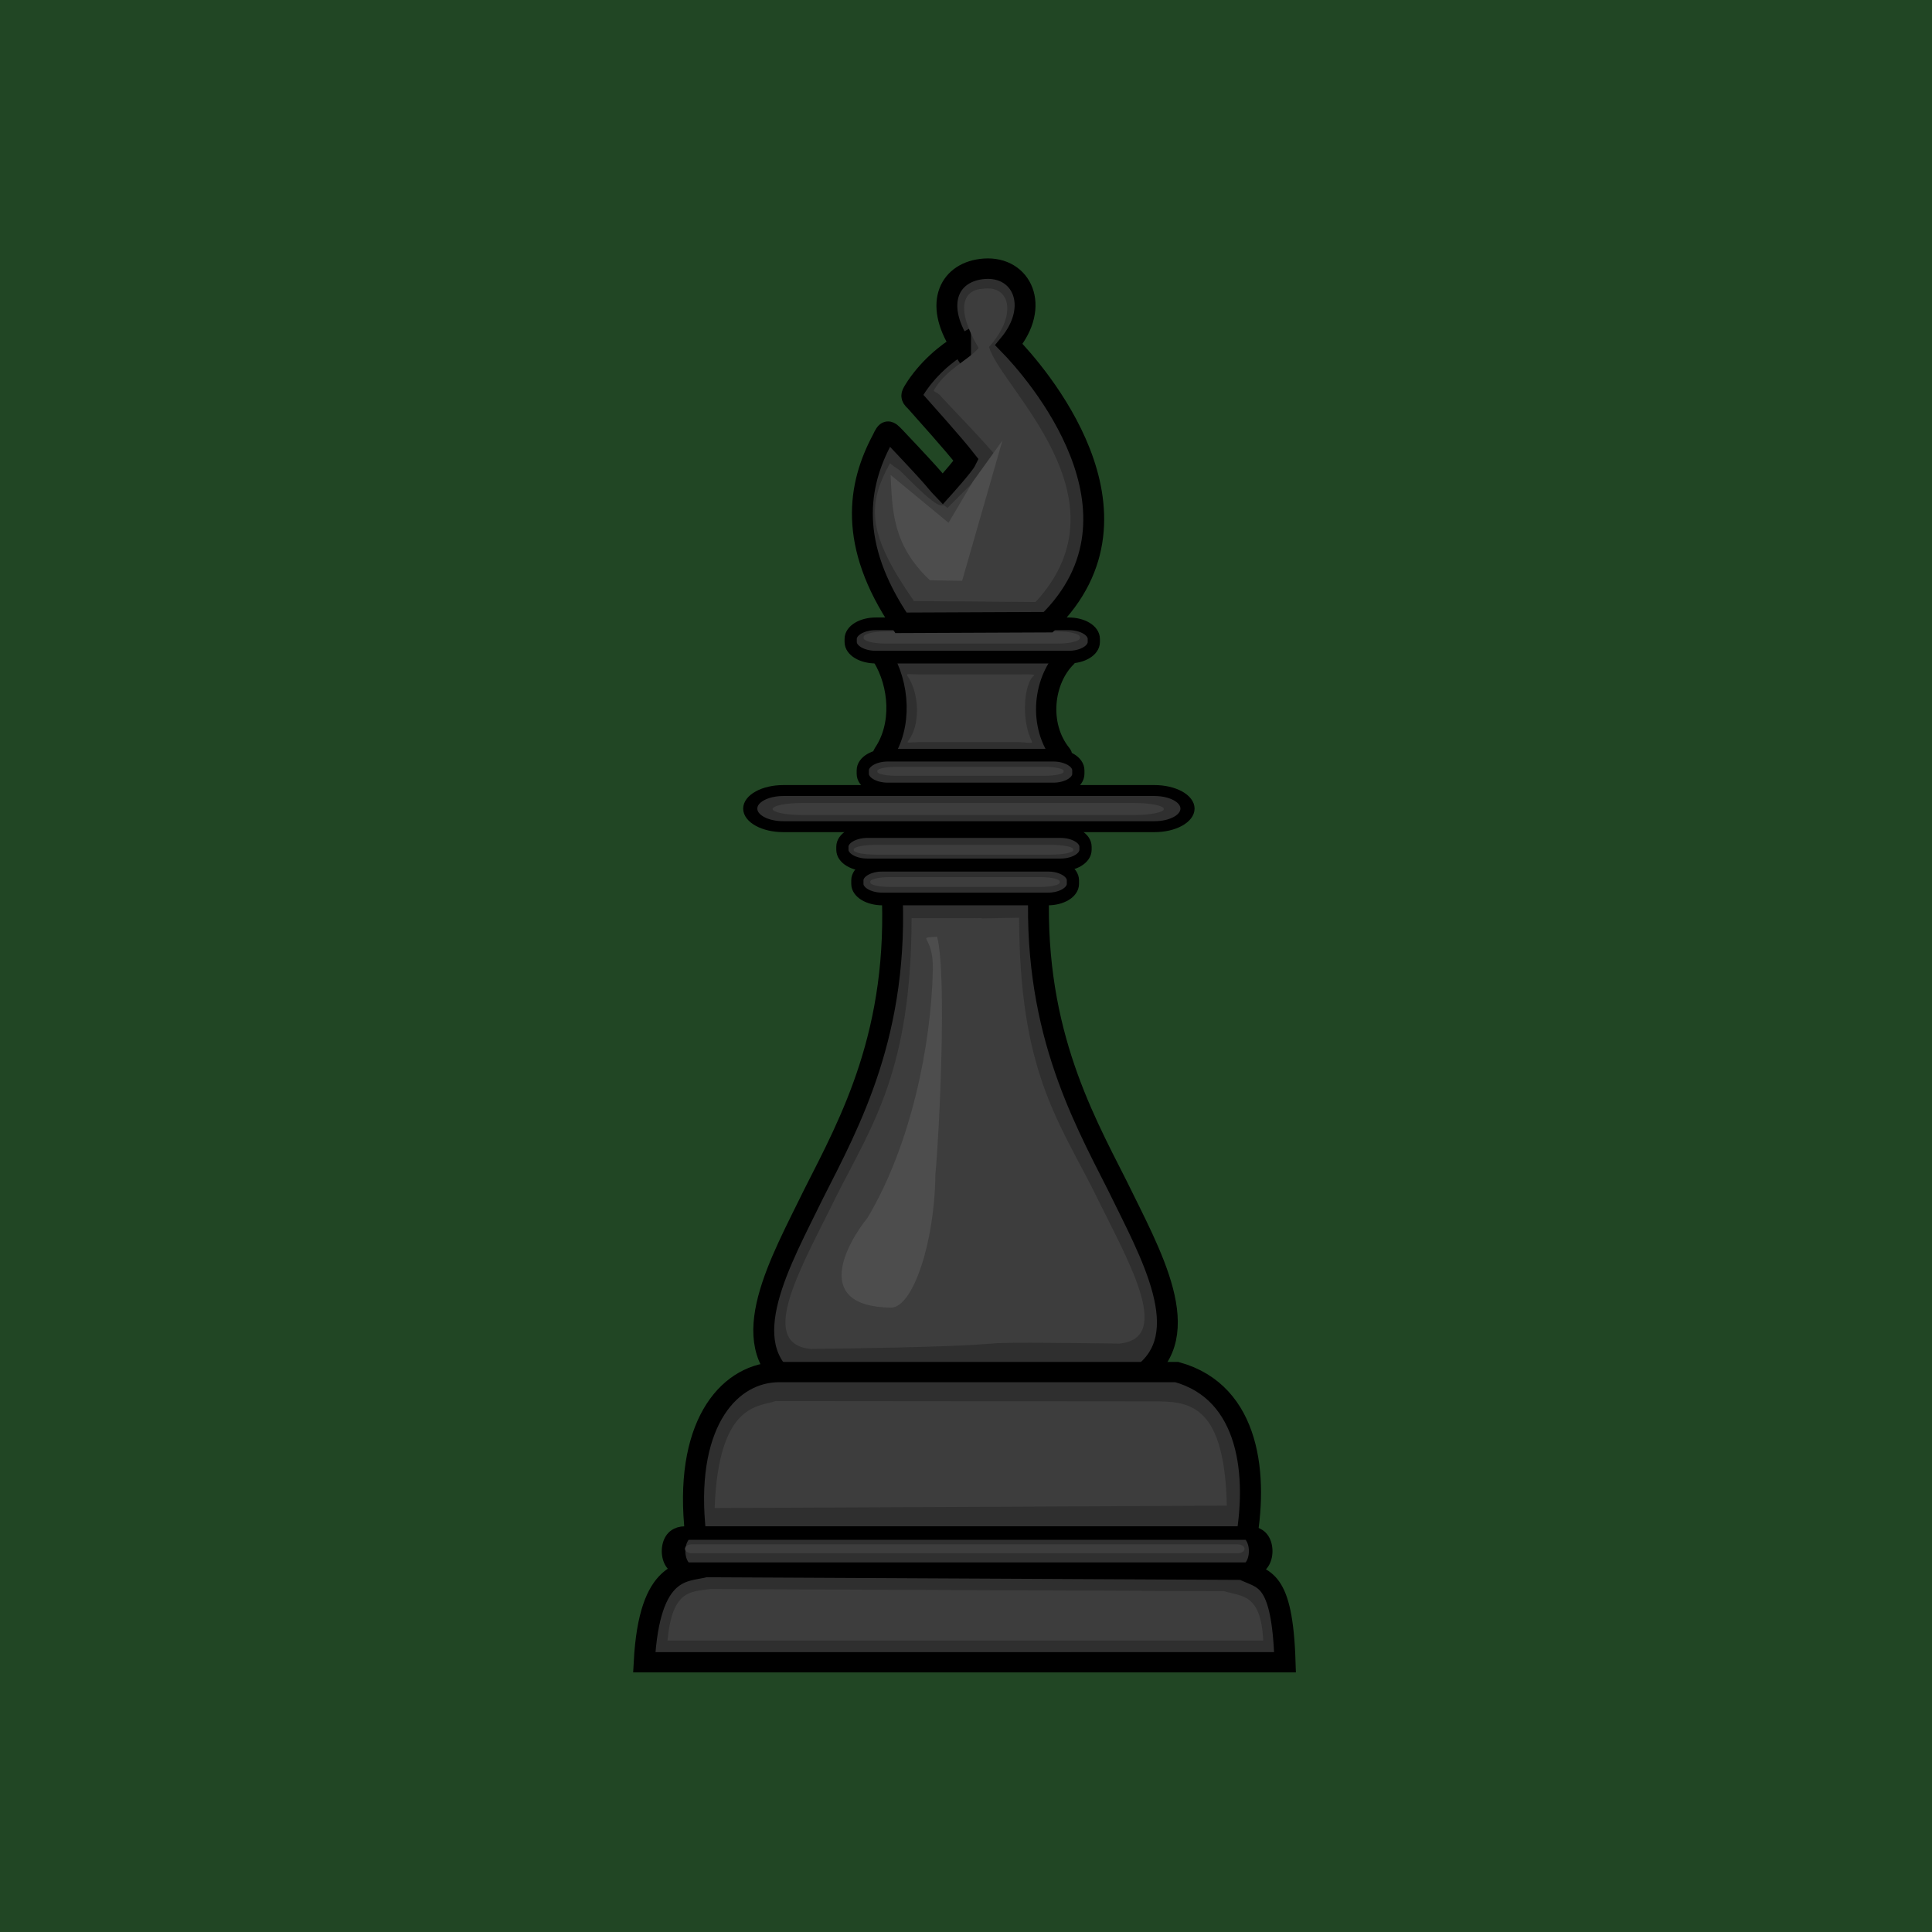 <?xml version="1.0" encoding="UTF-8" standalone="no"?>
<!-- Created with Inkscape (http://www.inkscape.org/) -->

<svg
   version="1.0"
   width="500"
   height="500"
   id="svg6806"
   xmlns="http://www.w3.org/2000/svg"
   xmlns:svg="http://www.w3.org/2000/svg"
   xmlns:rdf="http://www.w3.org/1999/02/22-rdf-syntax-ns#"
   xmlns:cc="http://creativecommons.org/ns#"
   xmlns:dc="http://purl.org/dc/elements/1.1/">
  <defs
     id="defs6808">
    <filter
       style="color-interpolation-filters:sRGB"
       id="filter12"
       x="-0.017"
       y="-0.007"
       width="1.034"
       height="1.015">
      <feColorMatrix
         values="4 -0.5 -0.5 0 0.16 -0.5 4 -0.5 0 0.16 -0.5 -0.5 4 0 0.16 0 0 0 1 0 "
         id="feColorMatrix12" />
    </filter>
  </defs>
  <g
     transform="matrix(1.1,0,0,1.1,662.137,295.64)"
     id="g125983">
    <rect
       style="fill:#214624;fill-opacity:1;fill-rule:evenodd;stroke:none;stroke-width:6.611;paint-order:stroke fill markers"
       id="rect1"
       width="454.545"
       height="454.545"
       x="-601.943"
       y="-268.764" />
    <g
       transform="matrix(1.226,0,0,1.202,-1092.613,-347.073)"
       id="g8070"
       style="stroke:#000000;stroke-width:2.41;stroke-miterlimit:4;stroke-dasharray:none;stroke-opacity:1;filter:url(#filter12)">
      <path
         d="m 584.111,341.727 17.123,-1.572 c 9.244,-0.849 16.477,2.563 17.804,-5.731 11.119,-7.888 1.912,-24.004 -4.412,-37.243 -6.932,-13.964 -16.491,-31.569 -14.963,-60.18 l -15.551,-4.192"
         id="rect14861-1-7-4"
         style="fill:#2f2f2f;fill-opacity:1;stroke:#000000;stroke-width:4.006;stroke-miterlimit:4;stroke-dasharray:none;stroke-opacity:1" />
      <g
         transform="matrix(0.468,0,0,0.468,130.952,159.966)"
         id="g2663-74"
         style="stroke:#000000;stroke-width:5.151;stroke-miterlimit:4;stroke-dasharray:none;stroke-opacity:1" />
      <path
         d="m 586.915,343.297 -17.123,-1.572 c -9.244,-0.849 -16.477,2.563 -17.804,-5.731 -11.119,-7.888 -1.912,-24.004 4.412,-37.243 6.932,-13.964 16.491,-31.569 14.963,-60.18 l 15.551,-4.192"
         id="rect14861-1-7"
         style="fill:#2f2f2f;fill-opacity:1;stroke:#000000;stroke-width:4.006;stroke-miterlimit:4;stroke-dasharray:none;stroke-opacity:1" />
      <path
         d="m 596.799,327.679 -9.363,0.674 c -5.979,0.431 -22.992,0.742 -31.654,0.831 -10.595,-1.076 -1.388,-16.668 4.936,-29.908 6.932,-13.964 14.395,-24.758 14.44,-54.416 h 13.456"
         id="rect14861-1-7-2"
         style="fill:#3d3d3d;fill-opacity:1;stroke:none" />
      <g
         transform="matrix(1.058,0,0,1.037,169.815,-319.856)"
         id="g15376"
         style="stroke:#000000;stroke-width:2.3;stroke-miterlimit:4;stroke-dasharray:none;stroke-opacity:1">
        <path
           d="m 359.107,630.249 h 72.134 c 13.29,3.857 14.844,19.632 12.369,32.797 0,8.097 -8.55,15.826 -17.32,15.625 l -66.192,-1.515 c -8.77,-0.201 -14.68,2.039 -15.339,-6.029 l -0.99,-12.121 c -1.602,-19.605 6.567,-28.757 15.339,-28.757 z"
           id="rect14861-1"
           style="fill:#2f2f2f;fill-opacity:1;stroke:#000000;stroke-width:3.824;stroke-miterlimit:4;stroke-dasharray:none;stroke-opacity:1" />
        <path
           d="m 345.756,667.059 97.406,0.505 c 3.728,1.976 7.198,0.995 7.693,17.454 H 334.631 c 0.936,-18.081 7.379,-16.949 11.125,-17.959 z"
           id="rect14333"
           style="fill:#2f2f2f;fill-opacity:1;stroke:#000000;stroke-width:3.824;stroke-miterlimit:4;stroke-dasharray:none;stroke-opacity:1" />
        <path
           d="m 346.573,671.203 93.184,0.393 c 3.466,1.056 6.692,0.531 7.152,9.323 H 338.852 c 0.87,-9.657 4.239,-9.176 7.721,-9.715 z"
           id="rect14333-3"
           style="fill:#3d3d3d;fill-opacity:1;stroke:none" />
      </g>
      <g
         transform="matrix(0.757,0,0,0.8,289.577,-305.379)"
         id="g15376-1"
         style="stroke:#000000;stroke-width:3.096;stroke-miterlimit:4;stroke-dasharray:none;stroke-opacity:1">
        <path
           d="m 373.981,621.723 h 36.562 c 2.978,0 6.937,1.268 6.111,2.039 -5.992,5.596 -7.481,16.812 -1.349,24.095 0.728,0.864 -1.784,1.794 -4.762,1.794 h -36.562 c -2.978,0 -4.554,-1.116 -3.903,-2.039 4.89,-6.943 4.114,-16.955 -0.245,-23.85 -0.604,-0.955 1.171,-2.039 4.148,-2.039 z"
           id="rect14989-8"
           style="fill:#2f2f2f;fill-opacity:1;stroke:#000000;stroke-width:5.147;stroke-miterlimit:4;stroke-dasharray:none;stroke-opacity:1" />
        <path
           d="m 371.257,647.928 h 41.887 c 3.534,0 6.379,1.653 6.379,3.707 v 0.859 c 0,2.054 -2.845,3.707 -6.379,3.707 h -41.887 c -3.534,0 -6.379,-1.653 -6.379,-3.707 v -0.859 c 0,-2.054 2.845,-3.707 6.379,-3.707 z"
           id="rect14861-3-2"
           style="fill:#2f2f2f;fill-opacity:1;stroke:#000000;stroke-width:3.096;stroke-miterlimit:4;stroke-dasharray:none;stroke-opacity:1" />
        <path
           d="m 368.19,615.787 h 48.88 c 3.534,0 6.379,1.653 6.379,3.707 v 0.736 c 0,2.054 -2.845,3.707 -6.379,3.707 h -48.88 c -3.534,0 -6.379,-1.653 -6.379,-3.707 v -0.736 c 0,-2.054 2.845,-3.707 6.379,-3.707 z"
           id="rect14861-3-1-4"
           style="fill:#2f2f2f;fill-opacity:1;stroke:#000000;stroke-width:3.096;stroke-miterlimit:4;stroke-dasharray:none;stroke-opacity:1" />
        <path
           d="m 373.449,650.776 h 37.457 c 2.708,0 4.888,0.446 4.888,1.001 v 0.199 c 0,0.554 -2.18,1.001 -4.888,1.001 h -37.457 c -2.708,0 -4.888,-0.446 -4.888,-1.001 v -0.199 c 0,-0.554 2.18,-1.001 4.888,-1.001 z"
           id="rect14861-3-1-5-55"
           style="fill:#3d3d3d;fill-opacity:1;stroke:none" />
        <path
           d="m 370.763,617.654 h 43.487 c 3.144,0 5.675,0.602 5.675,1.35 v 0.268 c 0,0.748 -2.531,1.35 -5.675,1.35 h -43.487 c -3.144,0 -5.675,-0.602 -5.675,-1.35 v -0.268 c 0,-0.748 2.531,-1.35 5.675,-1.35 z"
           id="rect14861-3-1-5-5-1"
           style="fill:#3d3d3d;fill-opacity:1;stroke:none" />
        <path
           d="m 379.108,628.164 h 25.167 c 2.05,0 4.602,-0.115 3.998,0.297 -2.375,1.619 -3.438,10.543 -0.512,16.125 0.33,0.63 -1.436,0.152 -3.486,0.152 h -25.167 c -2.05,0 -3.239,0.352 -2.791,-0.196 3.366,-4.12 2.832,-11.988 -0.169,-16.08 -0.416,-0.567 0.91,-0.297 2.96,-0.297 z"
           id="rect14989-2-7"
           style="fill:#3d3d3d;fill-opacity:1;stroke:none" />
      </g>
      <g
         transform="matrix(0.995,0,0,0.785,196.642,-319.844)"
         id="g15376-2"
         style="stroke:#000000;stroke-width:2.727;stroke-miterlimit:4;stroke-dasharray:none;stroke-opacity:1">
        <path
           d="m 355.677,687.553 h 71.575 c 3.534,0 6.379,2.009 6.379,4.505 v 3e-5 c 0,2.496 -2.845,4.505 -6.379,4.505 h -71.575 c -3.534,0 -6.379,-2.009 -6.379,-4.505 v -3e-5 c 0,-2.496 2.845,-4.505 6.379,-4.505 z"
           id="rect14861-14"
           style="fill:#2f2f2f;fill-opacity:1;stroke:#000000;stroke-width:2.727;stroke-miterlimit:4;stroke-dasharray:none;stroke-opacity:1" />
        <path
           d="m 359.321,690.656 h 64.041 c 3.162,0 5.708,0.668 5.708,1.498 v 10e-6 c 0,0.83 -2.546,1.498 -5.708,1.498 h -64.041 c -3.162,0 -5.708,-0.668 -5.708,-1.498 v -10e-6 c 0,-0.83 2.546,-1.498 5.708,-1.498 z"
           id="rect14861-8-2"
           style="fill:#3d3d3d;fill-opacity:1;stroke:none" />
      </g>
      <g
         transform="matrix(0.757,0,0,0.8,287.986,-264.71)"
         id="g15376-1-7"
         style="stroke:#000000;stroke-width:3.096;stroke-miterlimit:4;stroke-dasharray:none;stroke-opacity:1">
        <path
           d="m 371.985,624.006 h 41.887 c 3.534,0 6.379,1.653 6.379,3.707 v 0.859 c 0,2.054 -2.845,3.707 -6.379,3.707 H 371.985 c -3.534,0 -6.379,-1.653 -6.379,-3.707 v -0.859 c 0,-2.054 2.845,-3.707 6.379,-3.707 z"
           id="rect14861-3-2-5"
           style="fill:#2f2f2f;fill-opacity:1;stroke:#000000;stroke-width:3.096;stroke-miterlimit:4;stroke-dasharray:none;stroke-opacity:1" />
        <path
           d="m 368.19,615.787 h 48.88 c 3.534,0 6.379,1.653 6.379,3.707 v 0.736 c 0,2.054 -2.845,3.707 -6.379,3.707 h -48.88 c -3.534,0 -6.379,-1.653 -6.379,-3.707 v -0.736 c 0,-2.054 2.845,-3.707 6.379,-3.707 z"
           id="rect14861-3-1-4-4"
           style="fill:#2f2f2f;fill-opacity:1;stroke:#000000;stroke-width:3.096;stroke-miterlimit:4;stroke-dasharray:none;stroke-opacity:1" />
        <path
           d="m 373.861,626.926 h 38.092 c 2.754,0 4.971,0.487 4.971,1.092 v 0.217 c 0,0.605 -2.217,1.092 -4.971,1.092 h -38.092 c -2.754,0 -4.971,-0.487 -4.971,-1.092 v -0.217 c 0,-0.605 2.217,-1.092 4.971,-1.092 z"
           id="rect14861-3-1-5-5-1-1"
           style="fill:#3d3d3d;fill-opacity:1;stroke:none" />
      </g>
      <g
         transform="matrix(1.336,0,0,0.785,62.818,-174.509)"
         id="g15376-2-1"
         style="fill:#2f2f2f;fill-opacity:1;stroke:#000000;stroke-width:2.353;stroke-miterlimit:4;stroke-dasharray:none;stroke-opacity:1">
        <path
           d="m 350.971,687.553 h 80.987 c 0.927,0 1.673,2.009 1.673,4.505 v 3e-5 c 0,2.496 -0.746,4.505 -1.673,4.505 h -80.987 c -0.927,0 -1.673,-2.009 -1.673,-4.505 v -3e-5 c 0,-2.496 0.746,-4.505 1.673,-4.505 z"
           id="rect14861-14-1"
           style="fill:#2f2f2f;fill-opacity:1;stroke:#000000;stroke-width:3.389;stroke-miterlimit:4;stroke-dasharray:none;stroke-opacity:1" />
        <path
           d="m 351.909,690.368 h 78.426 c 0.541,0 0.977,0.496 0.977,1.112 0,0.616 -0.436,1.112 -0.977,1.112 h -78.426 c -0.541,0 -0.977,-0.496 -0.977,-1.112 0,-0.616 0.436,-1.112 0.977,-1.112 z"
           id="rect14861-8-2-3"
           style="fill:#3d3d3d;fill-opacity:1;stroke:none" />
      </g>
      <path
         d="m 549.028,339.384 73.744,0.067 c 6.257,0.092 12.476,1.457 12.876,20.405 l -98.286,0.468 c 0.757,-20.814 8.635,-19.777 11.666,-20.939 z"
         id="rect14333-3-8"
         style="fill:#3d3d3d;fill-opacity:1;stroke:none" />
      <path
         d="m 578.008,328.628 11.36,-0.524 c 5.989,-0.276 17.001,-0.056 25.663,0.032 10.595,-1.076 1.388,-16.668 -4.936,-29.908 -6.932,-13.964 -14.258,-23.797 -14.302,-53.455 l -14.691,0.274"
         id="rect14861-1-7-2-7"
         style="fill:#3d3d3d;fill-opacity:1;stroke:none" />
      <path
         d="m 579.72,295.052 c -0.115,13.226 -4.316,26.111 -8.557,26.046 -15.324,-0.234 -8.275,-12.798 -4.491,-17.538 8.28,-14.117 12.252,-33.641 12.565,-48.637 0.146,-6.992 -3.415,-6.062 0.81,-6.432 1.927,7.328 0.415,38.784 -0.327,46.561 z"
         id="rect14861-1-0-2"
         style="fill:#4d4d4d;fill-opacity:1;stroke:none" />
      <path
         d="m 584.555,132.695 c -5.274,-8.33 -2.029,-14.468 4.582,-14.94 7.152,-0.51 10.824,7.299 4.69,14.834 4.996,5.213 28.917,32.897 7.539,54.345 l -28.252,0.123 c -10.245,-15.48 -8.258,-27.004 -3.578,-35.931 0.897,-1.971 1.11,-1.865 2.486,-0.386 8.903,9.583 7.3,8.222 9.093,10.127 0,0 4.032,-4.558 4.537,-5.626 -2.659,-3.463 -7.618,-9.029 -9.765,-11.521 -1.001,-0.874 -0.767,-1.313 -0.234,-2.212 2.459,-4.093 6.357,-7.392 8.902,-8.815 z"
         id="rect14861-3-1-4-7"
         style="fill:#2f2f2f;fill-opacity:1;stroke:#000000;stroke-width:4.006;stroke-miterlimit:4;stroke-dasharray:none;stroke-opacity:1" />
      <path
         d="m 588.02,133.26 c -4.567,-7.798 -2.947,-11.44 0.861,-11.59 5.453,-0.757 6.432,5.472 1.131,11.381 2.213,7.952 27.371,29.557 8.934,49.935 l -23.333,-0.189 c -8.845,-12.956 -9.132,-18.623 -4.603,-26.971 1.669,1.398 1.28,0.737 2.611,2.12 8.616,8.961 6.663,4.858 8.399,6.64 0,0 8.961,-9.019 9.45,-10.018 -2.573,-3.238 -8.931,-9.861 -11.008,-12.191 -0.968,-0.817 -1.304,-0.421 -0.788,-1.261 2.38,-3.827 6.616,-5.675 8.346,-7.856 z"
         id="rect14861-3-1-4-7-9"
         style="fill:#3d3d3d;fill-opacity:1;stroke:none" />
      <path
         d="m 571.131,158.116 11.116,9.358 4.666,-8.051 5.675,-8.051 -7.733,27.461 -6.176,-0.101 c -7.306,-7.015 -7.206,-13.863 -7.548,-20.617 z"
         id="rect7979"
         style="fill:#4d4d4d;fill-opacity:1;fill-rule:nonzero;stroke:none" />
      <path
         d="m 568.417,230.511 h 33.398 c 2.415,0 4.359,0.39 4.359,0.874 v 0.174 c 0,0.484 -1.944,0.874 -4.359,0.874 h -33.398 c -2.415,0 -4.359,-0.39 -4.359,-0.874 v -0.174 c 0,-0.484 1.944,-0.874 4.359,-0.874 z"
         id="rect14861-3-1-5-5-1-1-1"
         style="fill:#3d3d3d;fill-opacity:1;stroke:none" />
    </g>
  </g>
</svg>
